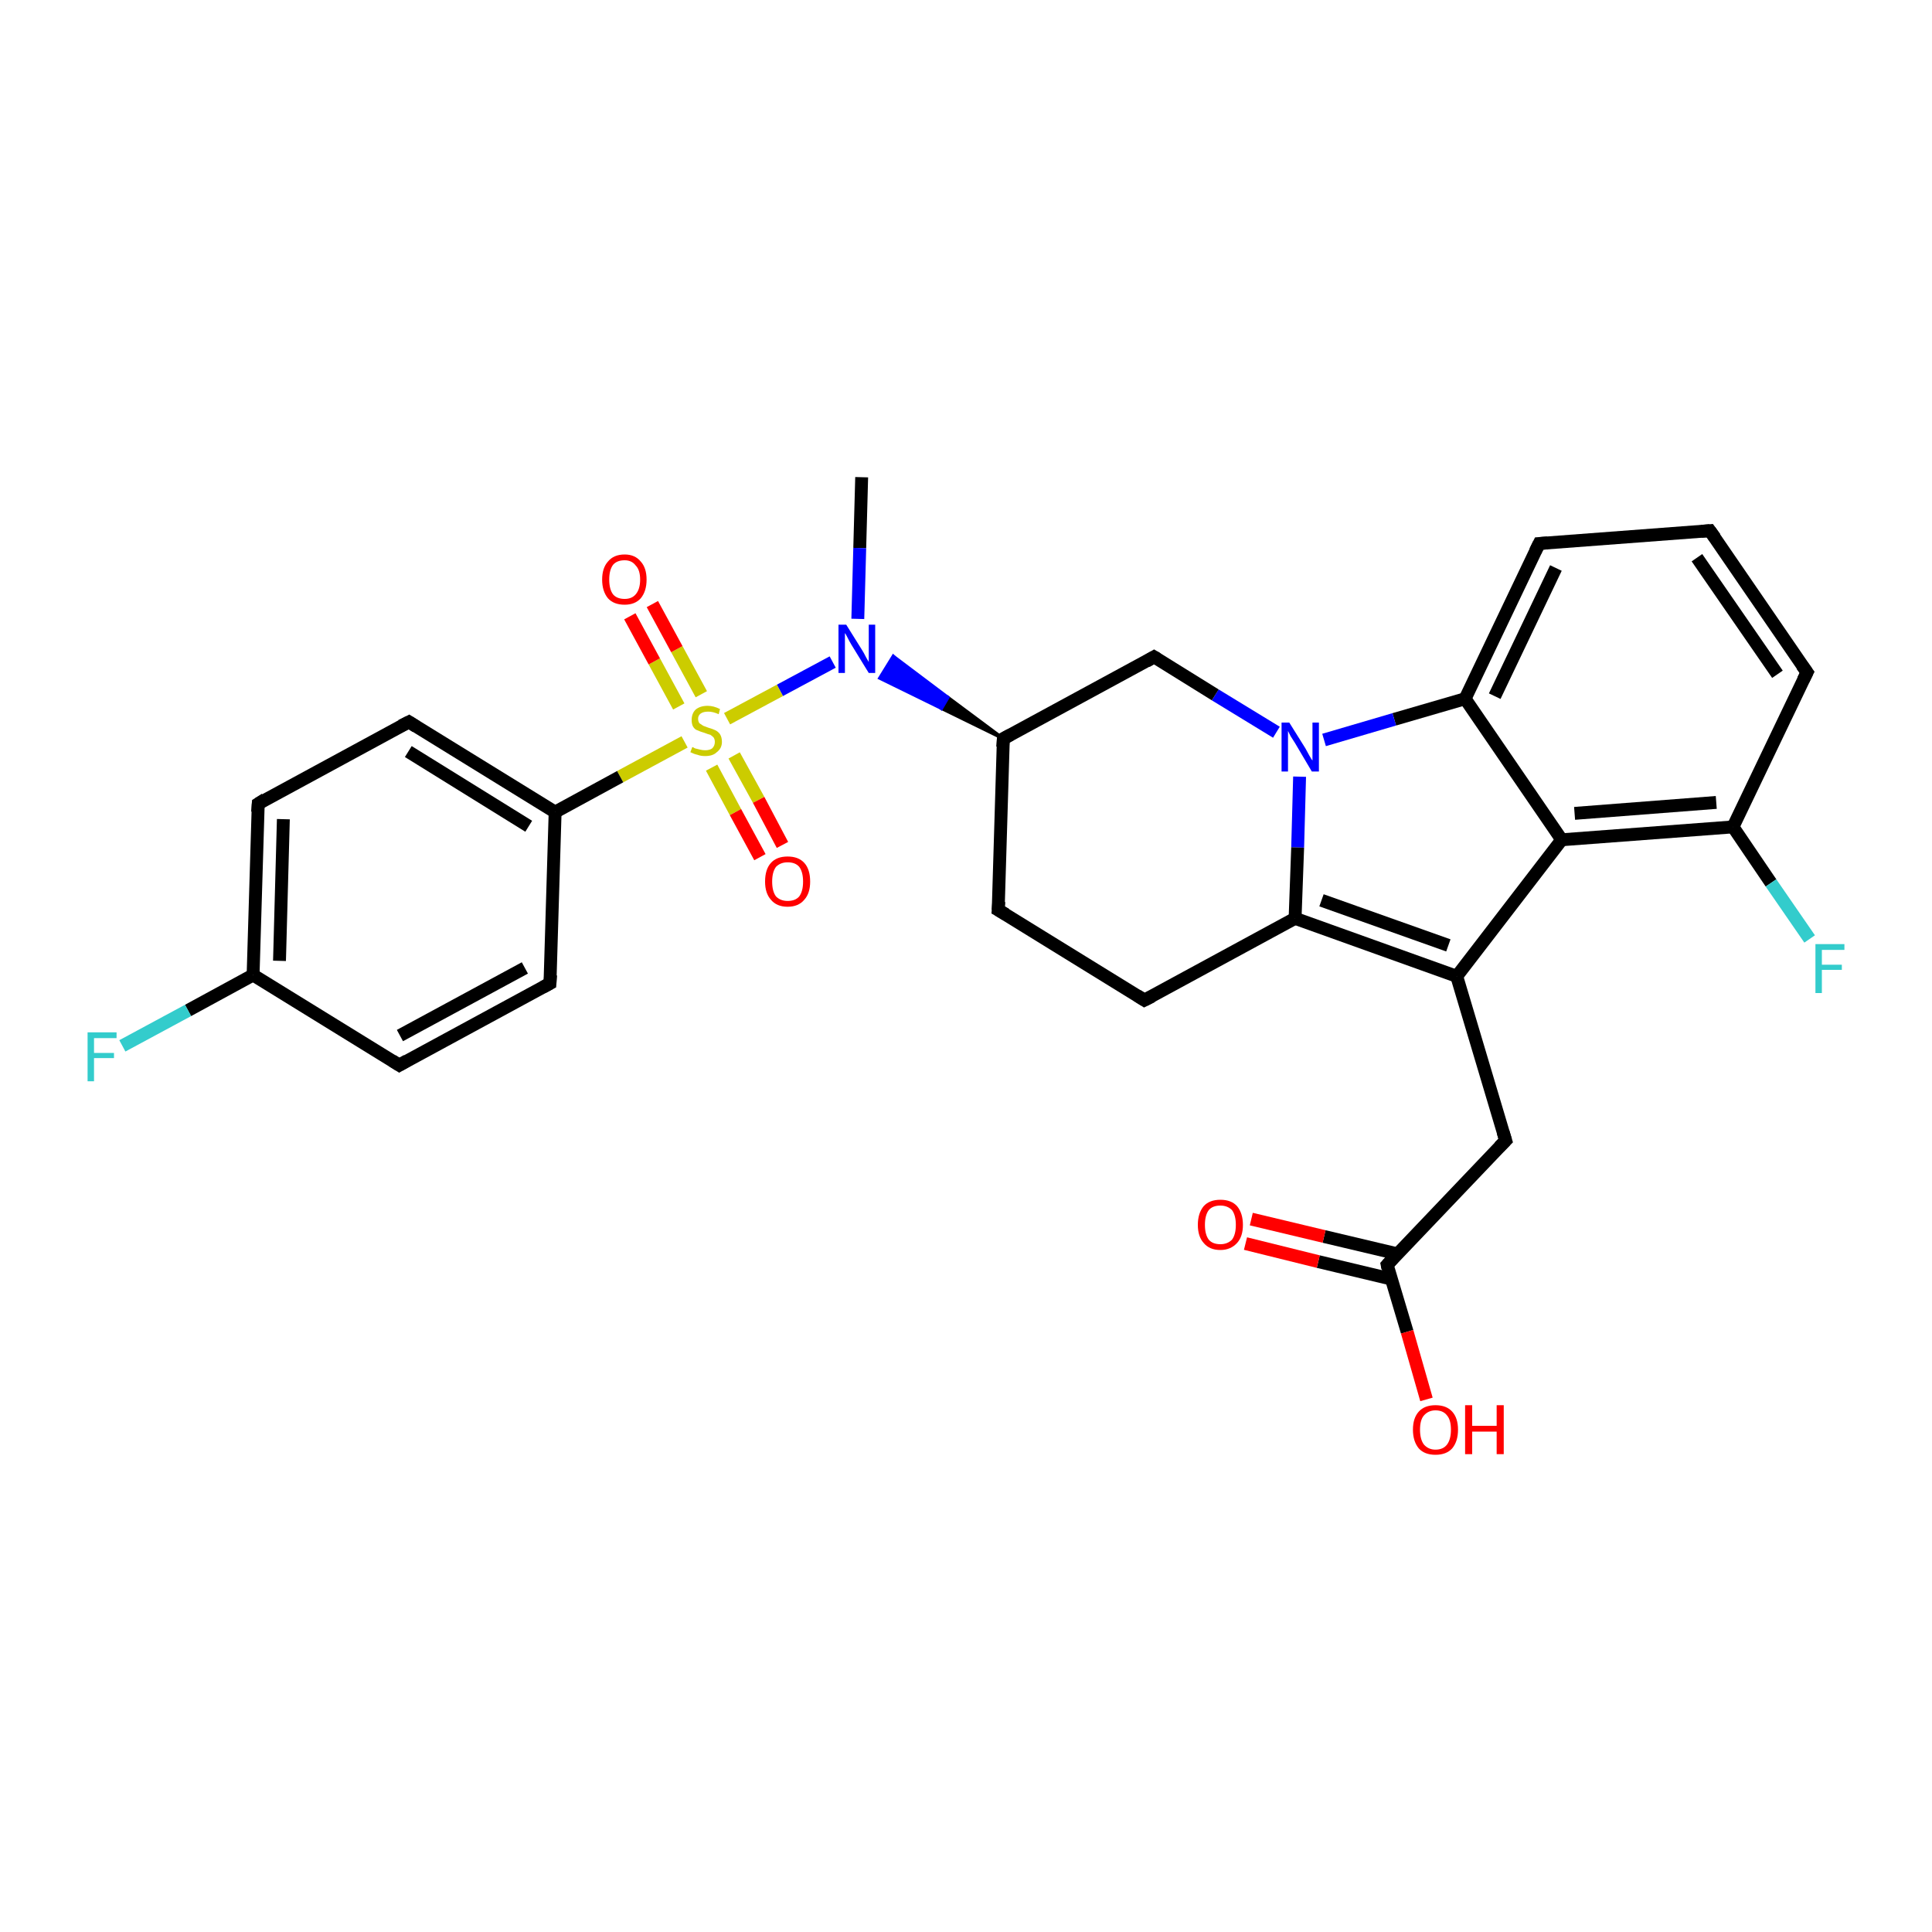 <?xml version='1.0' encoding='iso-8859-1'?>
<svg version='1.1' baseProfile='full'
              xmlns='http://www.w3.org/2000/svg'
                      xmlns:rdkit='http://www.rdkit.org/xml'
                      xmlns:xlink='http://www.w3.org/1999/xlink'
                  xml:space='preserve'
width='300px' height='300px' viewBox='0 0 300 300'>
<!-- END OF HEADER -->
<rect style='opacity:1.0;fill:#FFFFFF;stroke:none' width='300.0' height='300.0' x='0.0' y='0.0'> </rect>
<path class='bond-0 atom-0 atom-1' d='M 133.8,74.1 L 133.5,85.1' style='fill:none;fill-rule:evenodd;stroke:#000000;stroke-width:2.0px;stroke-linecap:butt;stroke-linejoin:miter;stroke-opacity:1' />
<path class='bond-0 atom-0 atom-1' d='M 133.5,85.1 L 133.2,96.1' style='fill:none;fill-rule:evenodd;stroke:#0000FF;stroke-width:2.0px;stroke-linecap:butt;stroke-linejoin:miter;stroke-opacity:1' />
<path class='bond-1 atom-2 atom-1' d='M 155.8,114.7 L 146.2,110.0 L 147.2,108.3 Z' style='fill:#000000;fill-rule:evenodd;fill-opacity:1;stroke:#000000;stroke-width:0.5px;stroke-linecap:butt;stroke-linejoin:miter;stroke-opacity:1;' />
<path class='bond-1 atom-2 atom-1' d='M 146.2,110.0 L 138.7,101.9 L 136.6,105.3 Z' style='fill:#0000FF;fill-rule:evenodd;fill-opacity:1;stroke:#0000FF;stroke-width:0.5px;stroke-linecap:butt;stroke-linejoin:miter;stroke-opacity:1;' />
<path class='bond-1 atom-2 atom-1' d='M 146.2,110.0 L 147.2,108.3 L 138.7,101.9 Z' style='fill:#0000FF;fill-rule:evenodd;fill-opacity:1;stroke:#0000FF;stroke-width:0.5px;stroke-linecap:butt;stroke-linejoin:miter;stroke-opacity:1;' />
<path class='bond-2 atom-2 atom-3' d='M 155.8,114.7 L 155.0,141.3' style='fill:none;fill-rule:evenodd;stroke:#000000;stroke-width:2.0px;stroke-linecap:butt;stroke-linejoin:miter;stroke-opacity:1' />
<path class='bond-3 atom-3 atom-4' d='M 155.0,141.3 L 177.7,155.3' style='fill:none;fill-rule:evenodd;stroke:#000000;stroke-width:2.0px;stroke-linecap:butt;stroke-linejoin:miter;stroke-opacity:1' />
<path class='bond-4 atom-4 atom-5' d='M 177.7,155.3 L 201.1,142.6' style='fill:none;fill-rule:evenodd;stroke:#000000;stroke-width:2.0px;stroke-linecap:butt;stroke-linejoin:miter;stroke-opacity:1' />
<path class='bond-5 atom-5 atom-6' d='M 201.1,142.6 L 226.2,151.6' style='fill:none;fill-rule:evenodd;stroke:#000000;stroke-width:2.0px;stroke-linecap:butt;stroke-linejoin:miter;stroke-opacity:1' />
<path class='bond-5 atom-5 atom-6' d='M 205.2,139.8 L 224.9,146.8' style='fill:none;fill-rule:evenodd;stroke:#000000;stroke-width:2.0px;stroke-linecap:butt;stroke-linejoin:miter;stroke-opacity:1' />
<path class='bond-6 atom-6 atom-7' d='M 226.2,151.6 L 233.8,177.1' style='fill:none;fill-rule:evenodd;stroke:#000000;stroke-width:2.0px;stroke-linecap:butt;stroke-linejoin:miter;stroke-opacity:1' />
<path class='bond-7 atom-7 atom-8' d='M 233.8,177.1 L 215.4,196.4' style='fill:none;fill-rule:evenodd;stroke:#000000;stroke-width:2.0px;stroke-linecap:butt;stroke-linejoin:miter;stroke-opacity:1' />
<path class='bond-8 atom-8 atom-9' d='M 215.4,196.4 L 218.5,206.8' style='fill:none;fill-rule:evenodd;stroke:#000000;stroke-width:2.0px;stroke-linecap:butt;stroke-linejoin:miter;stroke-opacity:1' />
<path class='bond-8 atom-8 atom-9' d='M 218.5,206.8 L 221.5,217.3' style='fill:none;fill-rule:evenodd;stroke:#FF0000;stroke-width:2.0px;stroke-linecap:butt;stroke-linejoin:miter;stroke-opacity:1' />
<path class='bond-9 atom-8 atom-10' d='M 217.0,194.7 L 205.6,192.0' style='fill:none;fill-rule:evenodd;stroke:#000000;stroke-width:2.0px;stroke-linecap:butt;stroke-linejoin:miter;stroke-opacity:1' />
<path class='bond-9 atom-8 atom-10' d='M 205.6,192.0 L 194.3,189.3' style='fill:none;fill-rule:evenodd;stroke:#FF0000;stroke-width:2.0px;stroke-linecap:butt;stroke-linejoin:miter;stroke-opacity:1' />
<path class='bond-9 atom-8 atom-10' d='M 216.0,198.6 L 204.7,195.9' style='fill:none;fill-rule:evenodd;stroke:#000000;stroke-width:2.0px;stroke-linecap:butt;stroke-linejoin:miter;stroke-opacity:1' />
<path class='bond-9 atom-8 atom-10' d='M 204.7,195.9 L 193.4,193.1' style='fill:none;fill-rule:evenodd;stroke:#FF0000;stroke-width:2.0px;stroke-linecap:butt;stroke-linejoin:miter;stroke-opacity:1' />
<path class='bond-10 atom-6 atom-11' d='M 226.2,151.6 L 242.5,130.4' style='fill:none;fill-rule:evenodd;stroke:#000000;stroke-width:2.0px;stroke-linecap:butt;stroke-linejoin:miter;stroke-opacity:1' />
<path class='bond-11 atom-11 atom-12' d='M 242.5,130.4 L 269.1,128.4' style='fill:none;fill-rule:evenodd;stroke:#000000;stroke-width:2.0px;stroke-linecap:butt;stroke-linejoin:miter;stroke-opacity:1' />
<path class='bond-11 atom-11 atom-12' d='M 244.5,126.3 L 266.5,124.6' style='fill:none;fill-rule:evenodd;stroke:#000000;stroke-width:2.0px;stroke-linecap:butt;stroke-linejoin:miter;stroke-opacity:1' />
<path class='bond-12 atom-12 atom-13' d='M 269.1,128.4 L 275.0,137.1' style='fill:none;fill-rule:evenodd;stroke:#000000;stroke-width:2.0px;stroke-linecap:butt;stroke-linejoin:miter;stroke-opacity:1' />
<path class='bond-12 atom-12 atom-13' d='M 275.0,137.1 L 281.0,145.8' style='fill:none;fill-rule:evenodd;stroke:#33CCCC;stroke-width:2.0px;stroke-linecap:butt;stroke-linejoin:miter;stroke-opacity:1' />
<path class='bond-13 atom-12 atom-14' d='M 269.1,128.4 L 280.6,104.4' style='fill:none;fill-rule:evenodd;stroke:#000000;stroke-width:2.0px;stroke-linecap:butt;stroke-linejoin:miter;stroke-opacity:1' />
<path class='bond-14 atom-14 atom-15' d='M 280.6,104.4 L 265.5,82.4' style='fill:none;fill-rule:evenodd;stroke:#000000;stroke-width:2.0px;stroke-linecap:butt;stroke-linejoin:miter;stroke-opacity:1' />
<path class='bond-14 atom-14 atom-15' d='M 276.0,104.7 L 263.5,86.6' style='fill:none;fill-rule:evenodd;stroke:#000000;stroke-width:2.0px;stroke-linecap:butt;stroke-linejoin:miter;stroke-opacity:1' />
<path class='bond-15 atom-15 atom-16' d='M 265.5,82.4 L 239.0,84.4' style='fill:none;fill-rule:evenodd;stroke:#000000;stroke-width:2.0px;stroke-linecap:butt;stroke-linejoin:miter;stroke-opacity:1' />
<path class='bond-16 atom-16 atom-17' d='M 239.0,84.4 L 227.5,108.5' style='fill:none;fill-rule:evenodd;stroke:#000000;stroke-width:2.0px;stroke-linecap:butt;stroke-linejoin:miter;stroke-opacity:1' />
<path class='bond-16 atom-16 atom-17' d='M 241.6,88.2 L 232.1,108.1' style='fill:none;fill-rule:evenodd;stroke:#000000;stroke-width:2.0px;stroke-linecap:butt;stroke-linejoin:miter;stroke-opacity:1' />
<path class='bond-17 atom-17 atom-18' d='M 227.5,108.5 L 216.5,111.7' style='fill:none;fill-rule:evenodd;stroke:#000000;stroke-width:2.0px;stroke-linecap:butt;stroke-linejoin:miter;stroke-opacity:1' />
<path class='bond-17 atom-17 atom-18' d='M 216.5,111.7 L 205.6,114.9' style='fill:none;fill-rule:evenodd;stroke:#0000FF;stroke-width:2.0px;stroke-linecap:butt;stroke-linejoin:miter;stroke-opacity:1' />
<path class='bond-18 atom-18 atom-19' d='M 198.2,113.7 L 188.7,107.9' style='fill:none;fill-rule:evenodd;stroke:#0000FF;stroke-width:2.0px;stroke-linecap:butt;stroke-linejoin:miter;stroke-opacity:1' />
<path class='bond-18 atom-18 atom-19' d='M 188.7,107.9 L 179.2,102.0' style='fill:none;fill-rule:evenodd;stroke:#000000;stroke-width:2.0px;stroke-linecap:butt;stroke-linejoin:miter;stroke-opacity:1' />
<path class='bond-19 atom-1 atom-20' d='M 129.3,102.8 L 121.1,107.2' style='fill:none;fill-rule:evenodd;stroke:#0000FF;stroke-width:2.0px;stroke-linecap:butt;stroke-linejoin:miter;stroke-opacity:1' />
<path class='bond-19 atom-1 atom-20' d='M 121.1,107.2 L 112.9,111.6' style='fill:none;fill-rule:evenodd;stroke:#CCCC00;stroke-width:2.0px;stroke-linecap:butt;stroke-linejoin:miter;stroke-opacity:1' />
<path class='bond-20 atom-20 atom-21' d='M 110.5,119.2 L 114.2,126.1' style='fill:none;fill-rule:evenodd;stroke:#CCCC00;stroke-width:2.0px;stroke-linecap:butt;stroke-linejoin:miter;stroke-opacity:1' />
<path class='bond-20 atom-20 atom-21' d='M 114.2,126.1 L 118.0,133.1' style='fill:none;fill-rule:evenodd;stroke:#FF0000;stroke-width:2.0px;stroke-linecap:butt;stroke-linejoin:miter;stroke-opacity:1' />
<path class='bond-20 atom-20 atom-21' d='M 114.0,117.3 L 117.8,124.2' style='fill:none;fill-rule:evenodd;stroke:#CCCC00;stroke-width:2.0px;stroke-linecap:butt;stroke-linejoin:miter;stroke-opacity:1' />
<path class='bond-20 atom-20 atom-21' d='M 117.8,124.2 L 121.5,131.2' style='fill:none;fill-rule:evenodd;stroke:#FF0000;stroke-width:2.0px;stroke-linecap:butt;stroke-linejoin:miter;stroke-opacity:1' />
<path class='bond-21 atom-20 atom-22' d='M 108.9,107.8 L 105.1,100.8' style='fill:none;fill-rule:evenodd;stroke:#CCCC00;stroke-width:2.0px;stroke-linecap:butt;stroke-linejoin:miter;stroke-opacity:1' />
<path class='bond-21 atom-20 atom-22' d='M 105.1,100.8 L 101.3,93.8' style='fill:none;fill-rule:evenodd;stroke:#FF0000;stroke-width:2.0px;stroke-linecap:butt;stroke-linejoin:miter;stroke-opacity:1' />
<path class='bond-21 atom-20 atom-22' d='M 105.4,109.7 L 101.6,102.7' style='fill:none;fill-rule:evenodd;stroke:#CCCC00;stroke-width:2.0px;stroke-linecap:butt;stroke-linejoin:miter;stroke-opacity:1' />
<path class='bond-21 atom-20 atom-22' d='M 101.6,102.7 L 97.8,95.7' style='fill:none;fill-rule:evenodd;stroke:#FF0000;stroke-width:2.0px;stroke-linecap:butt;stroke-linejoin:miter;stroke-opacity:1' />
<path class='bond-22 atom-20 atom-23' d='M 106.3,115.2 L 96.3,120.6' style='fill:none;fill-rule:evenodd;stroke:#CCCC00;stroke-width:2.0px;stroke-linecap:butt;stroke-linejoin:miter;stroke-opacity:1' />
<path class='bond-22 atom-20 atom-23' d='M 96.3,120.6 L 86.2,126.1' style='fill:none;fill-rule:evenodd;stroke:#000000;stroke-width:2.0px;stroke-linecap:butt;stroke-linejoin:miter;stroke-opacity:1' />
<path class='bond-23 atom-23 atom-24' d='M 86.2,126.1 L 63.5,112.1' style='fill:none;fill-rule:evenodd;stroke:#000000;stroke-width:2.0px;stroke-linecap:butt;stroke-linejoin:miter;stroke-opacity:1' />
<path class='bond-23 atom-23 atom-24' d='M 82.1,128.3 L 63.4,116.7' style='fill:none;fill-rule:evenodd;stroke:#000000;stroke-width:2.0px;stroke-linecap:butt;stroke-linejoin:miter;stroke-opacity:1' />
<path class='bond-24 atom-24 atom-25' d='M 63.5,112.1 L 40.1,124.8' style='fill:none;fill-rule:evenodd;stroke:#000000;stroke-width:2.0px;stroke-linecap:butt;stroke-linejoin:miter;stroke-opacity:1' />
<path class='bond-25 atom-25 atom-26' d='M 40.1,124.8 L 39.3,151.4' style='fill:none;fill-rule:evenodd;stroke:#000000;stroke-width:2.0px;stroke-linecap:butt;stroke-linejoin:miter;stroke-opacity:1' />
<path class='bond-25 atom-25 atom-26' d='M 44.0,127.2 L 43.4,149.2' style='fill:none;fill-rule:evenodd;stroke:#000000;stroke-width:2.0px;stroke-linecap:butt;stroke-linejoin:miter;stroke-opacity:1' />
<path class='bond-26 atom-26 atom-27' d='M 39.3,151.4 L 29.2,156.9' style='fill:none;fill-rule:evenodd;stroke:#000000;stroke-width:2.0px;stroke-linecap:butt;stroke-linejoin:miter;stroke-opacity:1' />
<path class='bond-26 atom-26 atom-27' d='M 29.2,156.9 L 19.0,162.4' style='fill:none;fill-rule:evenodd;stroke:#33CCCC;stroke-width:2.0px;stroke-linecap:butt;stroke-linejoin:miter;stroke-opacity:1' />
<path class='bond-27 atom-26 atom-28' d='M 39.3,151.4 L 62.0,165.4' style='fill:none;fill-rule:evenodd;stroke:#000000;stroke-width:2.0px;stroke-linecap:butt;stroke-linejoin:miter;stroke-opacity:1' />
<path class='bond-28 atom-28 atom-29' d='M 62.0,165.4 L 85.4,152.7' style='fill:none;fill-rule:evenodd;stroke:#000000;stroke-width:2.0px;stroke-linecap:butt;stroke-linejoin:miter;stroke-opacity:1' />
<path class='bond-28 atom-28 atom-29' d='M 62.1,160.8 L 81.5,150.3' style='fill:none;fill-rule:evenodd;stroke:#000000;stroke-width:2.0px;stroke-linecap:butt;stroke-linejoin:miter;stroke-opacity:1' />
<path class='bond-29 atom-19 atom-2' d='M 179.2,102.0 L 155.8,114.7' style='fill:none;fill-rule:evenodd;stroke:#000000;stroke-width:2.0px;stroke-linecap:butt;stroke-linejoin:miter;stroke-opacity:1' />
<path class='bond-30 atom-29 atom-23' d='M 85.4,152.7 L 86.2,126.1' style='fill:none;fill-rule:evenodd;stroke:#000000;stroke-width:2.0px;stroke-linecap:butt;stroke-linejoin:miter;stroke-opacity:1' />
<path class='bond-31 atom-18 atom-5' d='M 201.8,120.6 L 201.5,131.6' style='fill:none;fill-rule:evenodd;stroke:#0000FF;stroke-width:2.0px;stroke-linecap:butt;stroke-linejoin:miter;stroke-opacity:1' />
<path class='bond-31 atom-18 atom-5' d='M 201.5,131.6 L 201.1,142.6' style='fill:none;fill-rule:evenodd;stroke:#000000;stroke-width:2.0px;stroke-linecap:butt;stroke-linejoin:miter;stroke-opacity:1' />
<path class='bond-32 atom-17 atom-11' d='M 227.5,108.5 L 242.5,130.4' style='fill:none;fill-rule:evenodd;stroke:#000000;stroke-width:2.0px;stroke-linecap:butt;stroke-linejoin:miter;stroke-opacity:1' />
<path d='M 155.7,116.0 L 155.8,114.7 L 156.9,114.1' style='fill:none;stroke:#000000;stroke-width:2.0px;stroke-linecap:butt;stroke-linejoin:miter;stroke-opacity:1;' />
<path d='M 155.1,140.0 L 155.0,141.3 L 156.2,142.0' style='fill:none;stroke:#000000;stroke-width:2.0px;stroke-linecap:butt;stroke-linejoin:miter;stroke-opacity:1;' />
<path d='M 176.6,154.6 L 177.7,155.3 L 178.9,154.7' style='fill:none;stroke:#000000;stroke-width:2.0px;stroke-linecap:butt;stroke-linejoin:miter;stroke-opacity:1;' />
<path d='M 233.4,175.8 L 233.8,177.1 L 232.8,178.1' style='fill:none;stroke:#000000;stroke-width:2.0px;stroke-linecap:butt;stroke-linejoin:miter;stroke-opacity:1;' />
<path d='M 216.3,195.4 L 215.4,196.4 L 215.5,196.9' style='fill:none;stroke:#000000;stroke-width:2.0px;stroke-linecap:butt;stroke-linejoin:miter;stroke-opacity:1;' />
<path d='M 280.0,105.6 L 280.6,104.4 L 279.8,103.3' style='fill:none;stroke:#000000;stroke-width:2.0px;stroke-linecap:butt;stroke-linejoin:miter;stroke-opacity:1;' />
<path d='M 266.3,83.5 L 265.5,82.4 L 264.2,82.5' style='fill:none;stroke:#000000;stroke-width:2.0px;stroke-linecap:butt;stroke-linejoin:miter;stroke-opacity:1;' />
<path d='M 240.3,84.3 L 239.0,84.4 L 238.4,85.6' style='fill:none;stroke:#000000;stroke-width:2.0px;stroke-linecap:butt;stroke-linejoin:miter;stroke-opacity:1;' />
<path d='M 179.7,102.3 L 179.2,102.0 L 178.0,102.7' style='fill:none;stroke:#000000;stroke-width:2.0px;stroke-linecap:butt;stroke-linejoin:miter;stroke-opacity:1;' />
<path d='M 64.6,112.8 L 63.5,112.1 L 62.3,112.7' style='fill:none;stroke:#000000;stroke-width:2.0px;stroke-linecap:butt;stroke-linejoin:miter;stroke-opacity:1;' />
<path d='M 41.2,124.1 L 40.1,124.8 L 40.0,126.1' style='fill:none;stroke:#000000;stroke-width:2.0px;stroke-linecap:butt;stroke-linejoin:miter;stroke-opacity:1;' />
<path d='M 60.9,164.7 L 62.0,165.4 L 63.2,164.7' style='fill:none;stroke:#000000;stroke-width:2.0px;stroke-linecap:butt;stroke-linejoin:miter;stroke-opacity:1;' />
<path d='M 84.3,153.3 L 85.4,152.7 L 85.5,151.4' style='fill:none;stroke:#000000;stroke-width:2.0px;stroke-linecap:butt;stroke-linejoin:miter;stroke-opacity:1;' />
<path class='atom-1' d='M 131.4 97.0
L 133.9 101.0
Q 134.1 101.3, 134.5 102.1
Q 134.9 102.8, 134.9 102.8
L 134.9 97.0
L 135.9 97.0
L 135.9 104.5
L 134.9 104.5
L 132.2 100.1
Q 131.9 99.6, 131.6 99.0
Q 131.3 98.4, 131.2 98.3
L 131.2 104.5
L 130.2 104.5
L 130.2 97.0
L 131.4 97.0
' fill='#0000FF'/>
<path class='atom-9' d='M 219.4 222.0
Q 219.4 220.2, 220.3 219.2
Q 221.2 218.2, 222.9 218.2
Q 224.6 218.2, 225.5 219.2
Q 226.4 220.2, 226.4 222.0
Q 226.4 223.8, 225.5 224.9
Q 224.6 225.9, 222.9 225.9
Q 221.2 225.9, 220.3 224.9
Q 219.4 223.8, 219.4 222.0
M 222.9 225.1
Q 224.1 225.1, 224.7 224.3
Q 225.3 223.5, 225.3 222.0
Q 225.3 220.5, 224.7 219.8
Q 224.1 219.0, 222.9 219.0
Q 221.8 219.0, 221.1 219.8
Q 220.5 220.5, 220.5 222.0
Q 220.5 223.5, 221.1 224.3
Q 221.8 225.1, 222.9 225.1
' fill='#FF0000'/>
<path class='atom-9' d='M 227.5 218.2
L 228.6 218.2
L 228.6 221.4
L 232.4 221.4
L 232.4 218.2
L 233.5 218.2
L 233.5 225.8
L 232.4 225.8
L 232.4 222.3
L 228.6 222.3
L 228.6 225.8
L 227.5 225.8
L 227.5 218.2
' fill='#FF0000'/>
<path class='atom-10' d='M 186.0 190.2
Q 186.0 188.4, 186.9 187.3
Q 187.8 186.3, 189.5 186.3
Q 191.2 186.3, 192.1 187.3
Q 193.0 188.4, 193.0 190.2
Q 193.0 192.0, 192.1 193.0
Q 191.1 194.1, 189.5 194.1
Q 187.8 194.1, 186.9 193.0
Q 186.0 192.0, 186.0 190.2
M 189.5 193.2
Q 190.6 193.2, 191.3 192.5
Q 191.9 191.7, 191.9 190.2
Q 191.9 188.7, 191.3 187.9
Q 190.6 187.2, 189.5 187.2
Q 188.3 187.2, 187.7 187.9
Q 187.1 188.7, 187.1 190.2
Q 187.1 191.7, 187.7 192.5
Q 188.3 193.2, 189.5 193.2
' fill='#FF0000'/>
<path class='atom-13' d='M 281.9 146.6
L 286.4 146.6
L 286.4 147.5
L 282.9 147.5
L 282.9 149.8
L 286.0 149.8
L 286.0 150.6
L 282.9 150.6
L 282.9 154.2
L 281.9 154.2
L 281.9 146.6
' fill='#33CCCC'/>
<path class='atom-18' d='M 200.2 112.2
L 202.7 116.2
Q 202.9 116.6, 203.3 117.3
Q 203.7 118.0, 203.8 118.1
L 203.8 112.2
L 204.8 112.2
L 204.8 119.8
L 203.7 119.8
L 201.1 115.4
Q 200.8 114.9, 200.4 114.3
Q 200.1 113.7, 200.0 113.5
L 200.0 119.8
L 199.0 119.8
L 199.0 112.2
L 200.2 112.2
' fill='#0000FF'/>
<path class='atom-20' d='M 107.5 116.0
Q 107.6 116.0, 107.9 116.2
Q 108.3 116.3, 108.7 116.4
Q 109.1 116.5, 109.5 116.5
Q 110.2 116.5, 110.6 116.2
Q 111.0 115.8, 111.0 115.2
Q 111.0 114.8, 110.8 114.5
Q 110.6 114.3, 110.3 114.1
Q 109.9 114.0, 109.4 113.8
Q 108.7 113.6, 108.3 113.4
Q 107.9 113.3, 107.6 112.8
Q 107.4 112.4, 107.4 111.8
Q 107.4 110.8, 108.0 110.2
Q 108.7 109.6, 109.9 109.6
Q 110.8 109.6, 111.8 110.1
L 111.6 110.9
Q 110.7 110.5, 110.0 110.5
Q 109.2 110.5, 108.8 110.8
Q 108.4 111.1, 108.4 111.6
Q 108.4 112.0, 108.6 112.3
Q 108.9 112.5, 109.2 112.7
Q 109.5 112.8, 110.0 113.0
Q 110.7 113.2, 111.1 113.4
Q 111.5 113.6, 111.8 114.0
Q 112.1 114.5, 112.1 115.2
Q 112.1 116.2, 111.3 116.8
Q 110.7 117.4, 109.5 117.4
Q 108.8 117.4, 108.3 117.2
Q 107.8 117.1, 107.2 116.8
L 107.5 116.0
' fill='#CCCC00'/>
<path class='atom-21' d='M 118.8 136.9
Q 118.8 135.0, 119.7 134.0
Q 120.6 133.0, 122.3 133.0
Q 124.0 133.0, 124.9 134.0
Q 125.8 135.0, 125.8 136.9
Q 125.8 138.7, 124.9 139.7
Q 124.0 140.8, 122.3 140.8
Q 120.6 140.8, 119.7 139.7
Q 118.8 138.7, 118.8 136.9
M 122.3 139.9
Q 123.5 139.9, 124.1 139.2
Q 124.7 138.4, 124.7 136.9
Q 124.7 135.4, 124.1 134.6
Q 123.5 133.9, 122.3 133.9
Q 121.2 133.9, 120.5 134.6
Q 119.9 135.4, 119.9 136.9
Q 119.9 138.4, 120.5 139.2
Q 121.2 139.9, 122.3 139.9
' fill='#FF0000'/>
<path class='atom-22' d='M 93.5 90.0
Q 93.5 88.2, 94.4 87.2
Q 95.3 86.1, 97.0 86.1
Q 98.6 86.1, 99.5 87.2
Q 100.4 88.2, 100.4 90.0
Q 100.4 91.8, 99.5 92.9
Q 98.6 93.9, 97.0 93.9
Q 95.3 93.9, 94.4 92.9
Q 93.5 91.8, 93.5 90.0
M 97.0 93.0
Q 98.1 93.0, 98.7 92.3
Q 99.4 91.5, 99.4 90.0
Q 99.4 88.5, 98.7 87.8
Q 98.1 87.0, 97.0 87.0
Q 95.8 87.0, 95.2 87.7
Q 94.6 88.5, 94.6 90.0
Q 94.6 91.5, 95.2 92.3
Q 95.8 93.0, 97.0 93.0
' fill='#FF0000'/>
<path class='atom-27' d='M 13.6 160.3
L 18.1 160.3
L 18.1 161.2
L 14.6 161.2
L 14.6 163.5
L 17.7 163.5
L 17.7 164.3
L 14.6 164.3
L 14.6 167.9
L 13.6 167.9
L 13.6 160.3
' fill='#33CCCC'/>
</svg>
